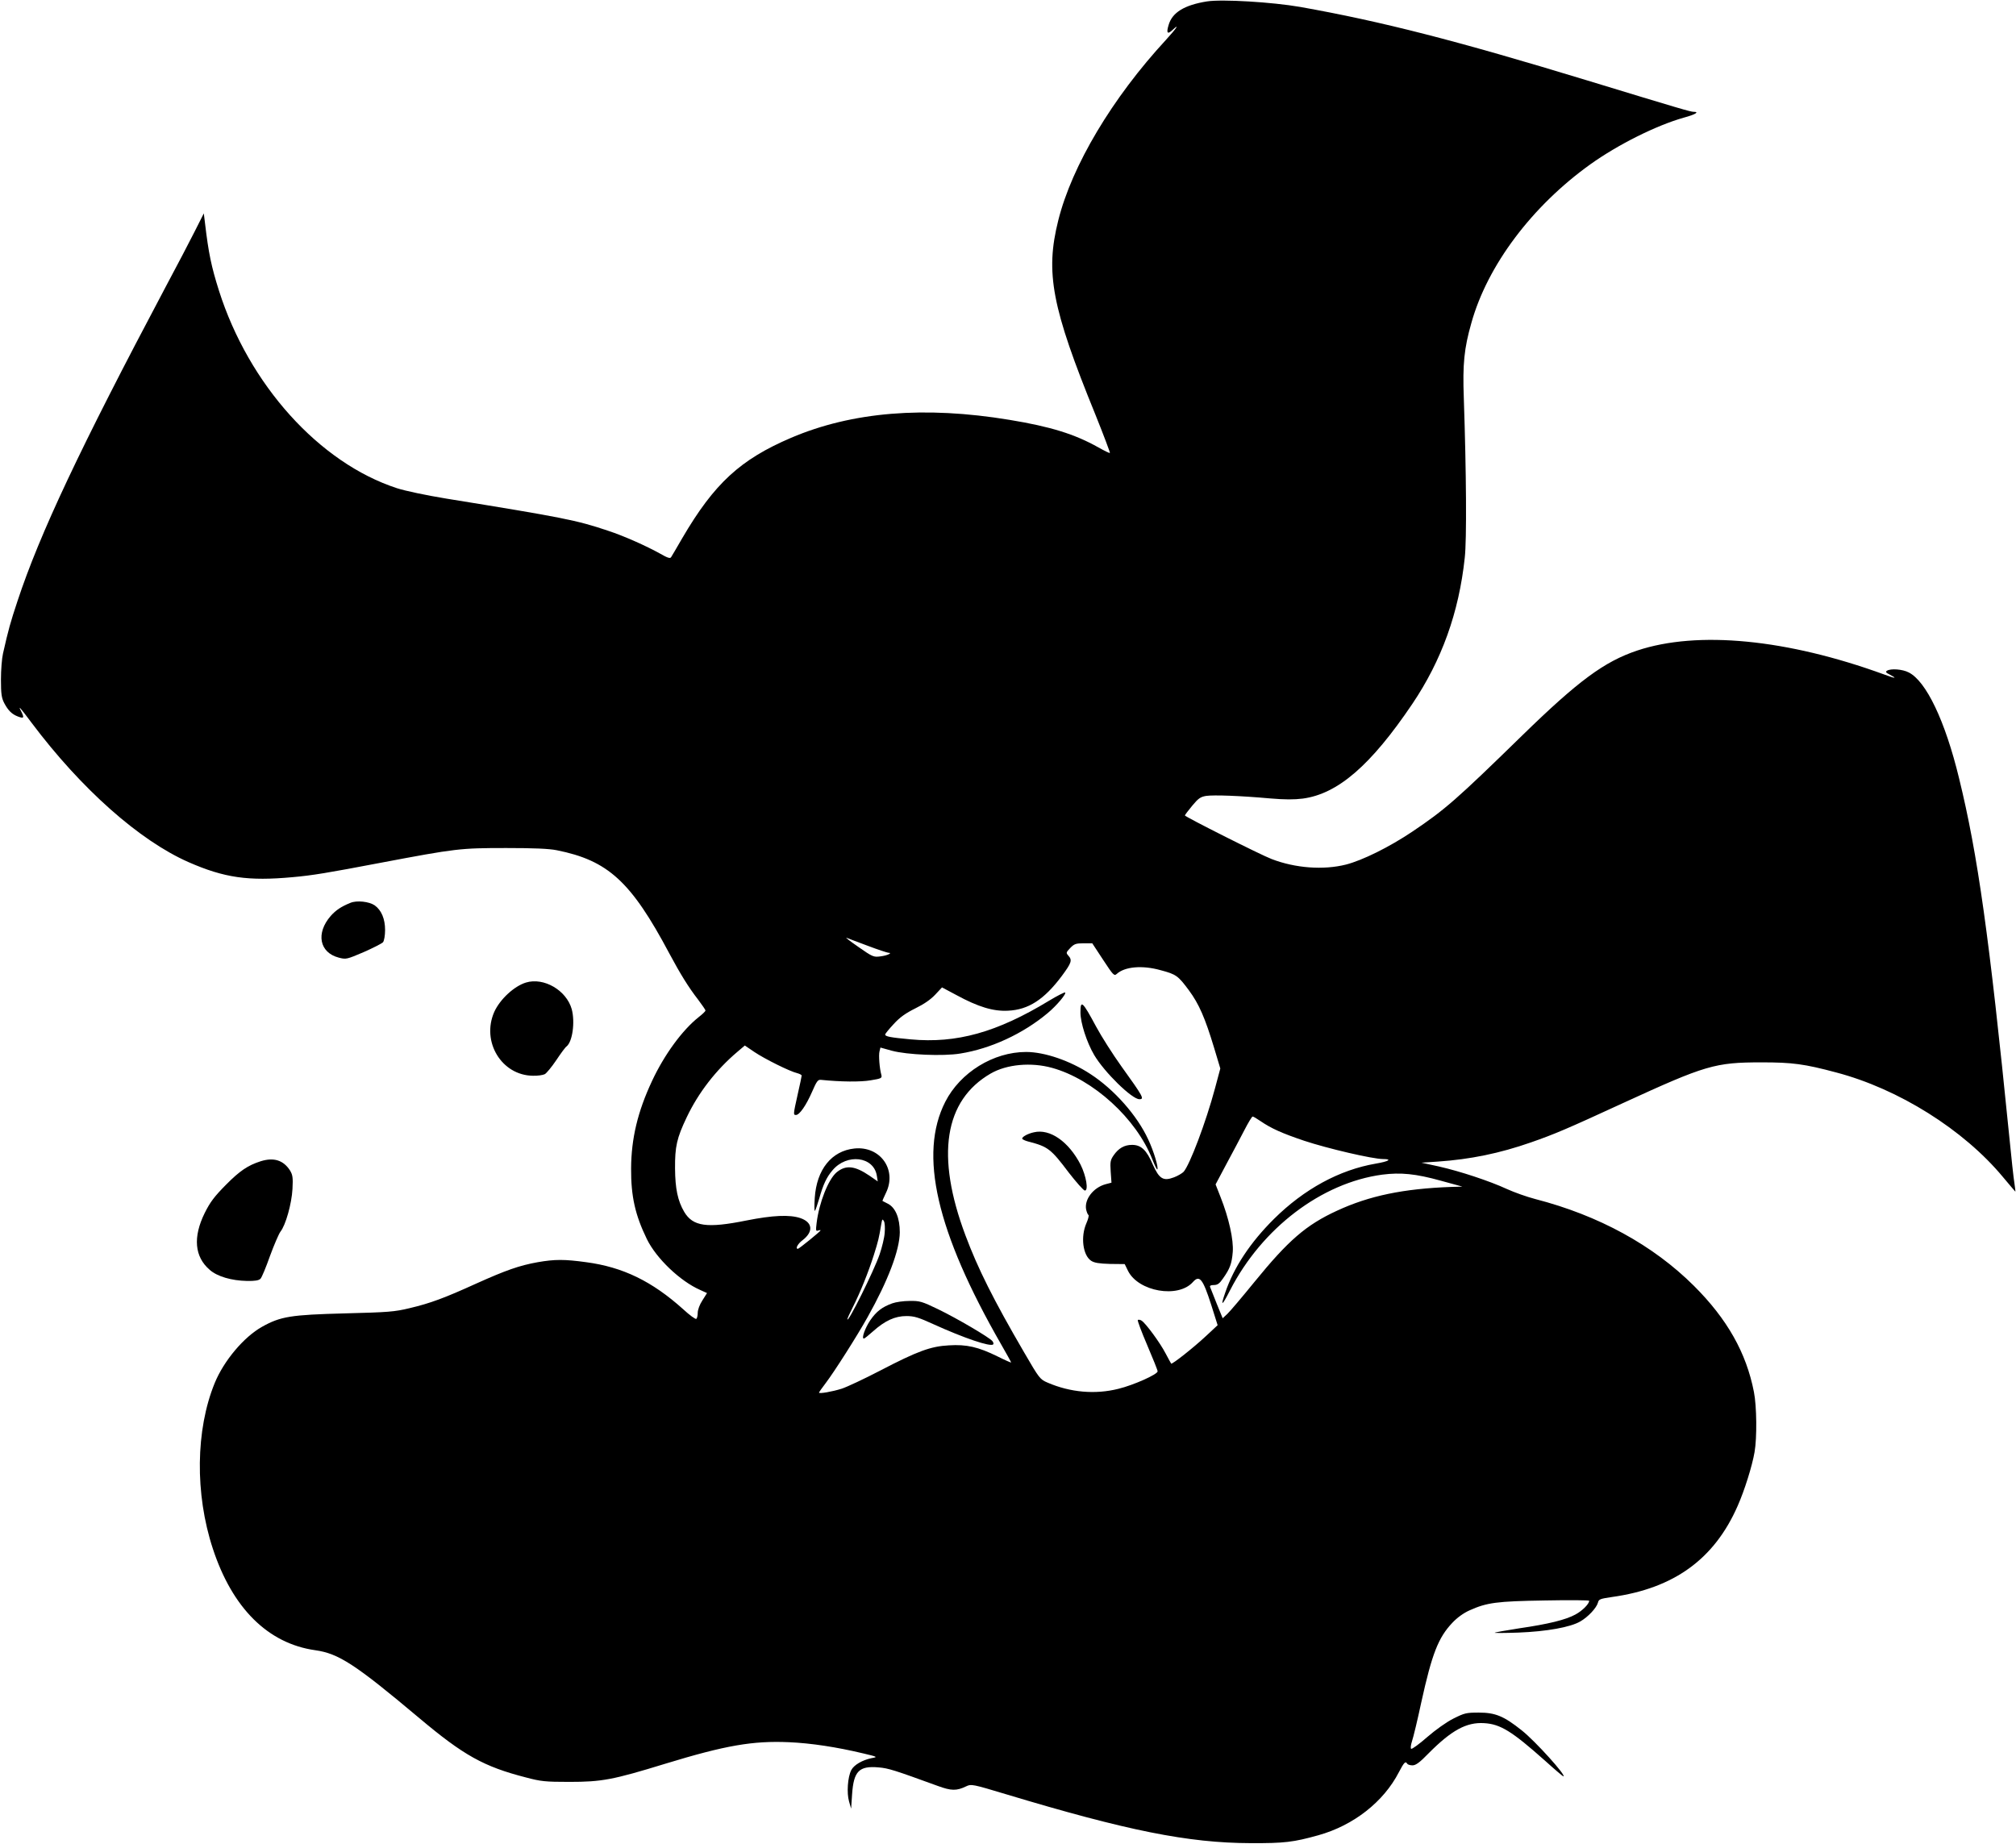 <?xml version="1.0" standalone="no"?>
<!DOCTYPE svg PUBLIC "-//W3C//DTD SVG 20010904//EN"
 "http://www.w3.org/TR/2001/REC-SVG-20010904/DTD/svg10.dtd">
<svg version="1.0" xmlns="http://www.w3.org/2000/svg"
 width="1280pt" height="1171pt" viewBox="0 0 1280 1171"
 preserveAspectRatio="xMidYMid meet">
<g transform="translate(0,1171) scale(0.1,-0.1)"
fill="#000000" stroke="none">
<path d="M7663 11701 c-143 -23 -220 -70 -243 -149 -16 -52 -8 -63 25 -32 49
46 24 9 -42 -63 -340 -368 -597 -798 -684 -1147 -83 -332 -42 -551 236 -1233
53 -132 94 -241 92 -243 -2 -3 -36 14 -75 36 -148 83 -301 131 -563 174 -539
89 -999 51 -1386 -114 -323 -138 -488 -290 -691 -637 -35 -60 -66 -114 -71
-121 -6 -10 -22 -5 -69 22 -88 49 -231 113 -332 146 -199 67 -285 84 -1027
204 -128 21 -261 49 -313 66 -493 161 -940 657 -1130 1255 -48 152 -66 238
-88 425 l-8 65 -58 -115 c-32 -63 -115 -223 -186 -355 -543 -1024 -798 -1565
-939 -1992 -45 -136 -57 -178 -92 -333 -7 -30 -13 -104 -13 -165 0 -92 4 -117
21 -150 25 -47 48 -70 87 -85 38 -14 41 -9 21 32 -22 42 -12 32 65 -71 316
-421 686 -749 998 -886 226 -99 378 -121 660 -95 125 11 221 27 557 91 482 91
505 94 800 94 173 0 271 -4 320 -14 326 -65 472 -199 715 -656 69 -129 122
-215 182 -292 26 -35 48 -66 47 -70 0 -5 -19 -23 -42 -41 -105 -83 -219 -239
-297 -406 -91 -194 -132 -365 -133 -556 -1 -177 26 -296 100 -448 60 -123 211
-267 338 -323 l44 -20 -29 -46 c-18 -27 -30 -61 -30 -79 0 -18 -4 -35 -9 -39
-6 -3 -43 24 -83 61 -198 178 -383 268 -616 299 -138 19 -199 19 -308 0 -117
-21 -202 -51 -391 -136 -200 -91 -291 -125 -423 -156 -95 -23 -135 -26 -410
-33 -343 -9 -408 -19 -526 -85 -116 -65 -243 -216 -301 -358 -121 -296 -126
-703 -12 -1050 124 -379 351 -604 651 -646 148 -21 252 -88 659 -430 283 -238
410 -309 679 -378 94 -25 122 -28 275 -28 206 0 276 13 608 115 383 117 557
147 786 137 140 -6 304 -31 471 -71 93 -22 94 -23 55 -30 -59 -12 -113 -43
-130 -76 -23 -44 -30 -146 -14 -200 l13 -45 6 90 c10 148 44 183 168 172 63
-5 102 -18 377 -118 85 -31 118 -32 180 -2 31 15 39 14 251 -50 770 -232 1159
-310 1554 -311 215 -1 272 6 430 50 223 62 415 212 512 401 33 63 42 72 53 53
3 -5 18 -10 33 -10 21 0 46 18 102 76 146 147 241 199 353 192 103 -6 176 -51
385 -237 62 -56 115 -101 118 -101 24 0 -178 224 -264 292 -114 91 -168 113
-273 113 -80 0 -91 -3 -161 -38 -44 -22 -114 -72 -167 -118 -50 -44 -96 -77
-101 -74 -5 3 -3 23 5 48 8 23 35 134 59 247 68 309 108 411 197 505 31 33 71
62 109 79 111 50 173 58 478 63 155 3 282 2 282 -2 0 -20 -44 -64 -87 -87 -62
-34 -172 -61 -358 -88 -82 -13 -152 -25 -155 -28 -3 -2 65 -2 150 1 180 7 331
34 394 71 50 29 103 86 112 120 5 21 14 24 89 35 394 55 650 241 798 579 43
97 92 253 107 341 16 90 14 292 -4 382 -48 248 -170 464 -381 674 -259 258
-604 447 -1007 551 -54 14 -135 43 -181 64 -108 50 -295 112 -432 143 l-110
24 105 7 c204 14 391 52 591 122 149 52 227 85 585 250 523 240 582 258 879
258 195 0 271 -10 473 -64 396 -104 809 -363 1059 -664 43 -52 79 -93 79 -93
1 1 -2 25 -6 53 -5 28 -20 167 -34 310 -126 1256 -198 1775 -318 2264 -88 362
-208 614 -319 670 -40 21 -114 26 -138 11 -11 -7 -7 -13 18 -25 49 -26 37 -26
-36 1 -617 225 -1184 280 -1568 152 -209 -70 -374 -192 -730 -539 -419 -409
-490 -471 -698 -611 -146 -98 -316 -182 -421 -209 -143 -36 -321 -23 -472 35
-69 26 -553 270 -551 277 1 4 22 32 47 62 38 46 52 56 88 62 49 7 217 1 406
-16 94 -8 152 -8 208 -1 222 30 431 210 695 601 186 276 296 580 333 928 13
112 10 543 -6 1015 -8 215 2 315 48 476 102 366 385 742 756 1008 175 125 419
247 593 296 74 20 101 37 62 37 -19 0 -78 17 -678 200 -827 252 -1303 374
-1820 466 -179 31 -496 50 -592 35z m-2153 -5997 c63 -24 122 -43 130 -44 30
0 -6 -18 -50 -23 -43 -6 -50 -3 -140 60 -52 36 -86 62 -75 58 11 -5 72 -27
135 -51z m1494 -89 c65 -99 70 -104 87 -89 51 46 162 56 279 23 98 -26 110
-35 179 -128 64 -87 102 -174 160 -366 l39 -130 -34 -127 c-58 -216 -160 -485
-199 -529 -10 -10 -37 -26 -61 -35 -68 -26 -94 -10 -135 82 -39 91 -74 124
-131 124 -49 0 -86 -21 -117 -66 -21 -30 -23 -42 -19 -104 l5 -70 -38 -10
c-77 -21 -135 -96 -123 -160 4 -17 10 -33 15 -35 4 -3 -2 -27 -13 -52 -38 -86
-23 -204 30 -239 20 -13 50 -18 120 -20 l93 -1 21 -43 c66 -132 319 -176 412
-71 42 47 63 21 116 -144 l41 -130 -73 -68 c-79 -74 -216 -182 -222 -176 -2 2
-17 31 -35 64 -35 68 -127 193 -153 209 -9 6 -20 7 -24 4 -3 -4 24 -76 60
-160 36 -84 66 -159 66 -166 0 -19 -151 -87 -249 -111 -147 -37 -305 -23 -449
39 -49 21 -53 26 -150 193 -193 331 -294 533 -372 742 -190 506 -135 857 160
1028 102 59 257 73 390 36 261 -72 535 -322 636 -580 15 -38 29 -67 32 -65 9
10 -22 115 -58 191 -70 152 -216 317 -367 415 -128 84 -290 140 -408 140 -208
0 -418 -130 -513 -316 -170 -333 -57 -824 354 -1540 35 -61 64 -113 64 -116 0
-2 -39 15 -87 39 -122 60 -196 77 -308 70 -116 -6 -200 -37 -438 -161 -100
-52 -209 -103 -242 -114 -60 -19 -145 -34 -145 -25 0 2 19 30 43 61 54 71 198
297 266 419 129 230 203 424 204 538 0 90 -27 156 -75 181 -18 9 -34 17 -35
18 -1 1 9 24 22 51 72 147 -36 299 -200 282 -145 -15 -240 -133 -252 -314 -3
-48 -3 -85 1 -82 4 4 16 40 28 80 24 86 46 134 84 178 91 108 261 88 281 -34
l6 -37 -52 36 c-94 64 -151 70 -210 21 -52 -45 -110 -191 -126 -320 -6 -48 -5
-55 9 -49 9 3 16 4 16 1 0 -6 -137 -117 -144 -117 -18 0 -1 32 30 55 70 54 64
113 -14 140 -69 23 -175 18 -342 -15 -252 -51 -341 -38 -396 55 -41 70 -57
147 -58 275 -1 139 11 193 74 325 74 156 186 301 322 416 l47 40 62 -42 c64
-43 224 -123 272 -134 15 -4 27 -11 27 -15 0 -4 -11 -57 -25 -118 -29 -130
-29 -132 -11 -132 22 0 64 60 102 147 29 67 37 78 56 76 126 -13 253 -14 316
-3 68 11 73 14 68 34 -12 42 -18 125 -12 149 l6 25 72 -20 c96 -26 327 -36
435 -18 194 31 397 125 554 256 58 48 124 127 111 132 -5 1 -51 -22 -102 -53
-331 -201 -587 -272 -878 -245 -129 12 -162 18 -162 31 0 4 24 34 54 66 40 44
76 69 138 100 55 27 97 56 126 87 l43 46 92 -49 c138 -75 234 -104 327 -99
130 6 230 71 342 221 62 84 67 100 41 129 -15 17 -15 20 12 48 25 26 36 30 84
30 l56 0 69 -105z m999 -1024 c69 -47 136 -77 278 -125 148 -49 434 -116 501
-116 59 0 36 -15 -47 -29 -232 -40 -455 -162 -646 -351 -150 -149 -255 -307
-310 -469 -32 -92 -21 -86 31 16 203 395 581 682 966 734 118 15 212 6 374
-39 l135 -37 -70 -2 c-304 -11 -521 -56 -726 -151 -196 -90 -309 -188 -524
-452 -78 -96 -156 -188 -172 -203 l-30 -28 -38 93 c-20 51 -39 99 -42 106 -3
8 5 12 24 12 23 0 36 9 59 43 43 61 55 93 61 167 6 76 -24 214 -78 350 l-31
79 68 128 c38 70 89 167 114 215 25 49 49 88 53 88 5 0 27 -13 50 -29z m-2386
-710 c-2 -31 -17 -92 -32 -136 -35 -103 -205 -445 -205 -412 0 4 15 38 34 75
48 95 99 222 134 332 29 92 33 110 47 195 6 34 8 37 17 21 6 -10 8 -44 5 -75z"/>
<path d="M6860 5281 c0 -66 40 -190 87 -270 65 -110 240 -281 287 -281 33 0
26 14 -115 210 -53 74 -125 187 -159 250 -87 162 -100 174 -100 91z"/>
<path d="M6565 4520 c-38 -8 -75 -28 -75 -40 0 -5 19 -14 43 -20 120 -31 140
-46 252 -195 49 -63 95 -115 103 -115 24 0 9 91 -27 164 -75 146 -194 230
-296 206z"/>
<path d="M5666 3434 c-65 -23 -102 -52 -140 -107 -33 -49 -58 -117 -41 -117 4
0 30 21 58 46 76 68 140 97 212 97 50 0 78 -9 170 -51 196 -89 364 -146 381
-129 4 4 1 13 -5 21 -20 24 -226 145 -346 203 -102 49 -115 53 -180 52 -38 0
-87 -7 -109 -15z"/>
<path d="M2225 5977 c-59 -24 -92 -46 -125 -83 -96 -110 -72 -233 51 -265 46
-12 50 -11 158 35 61 27 116 55 123 63 7 9 13 43 13 77 0 71 -23 126 -66 157
-35 24 -113 33 -154 16z"/>
<path d="M3340 5471 c-76 -23 -166 -107 -202 -187 -83 -189 47 -403 246 -405
29 -1 63 4 75 10 11 6 44 46 73 89 28 42 57 82 65 87 38 30 55 155 33 237 -34
120 -177 203 -290 169z"/>
<path d="M1655 4336 c-81 -26 -132 -60 -221 -150 -73 -74 -99 -108 -134 -178
-76 -154 -65 -279 32 -362 48 -42 138 -68 235 -70 52 -1 76 3 87 14 8 8 35 73
60 144 26 71 56 140 66 154 34 42 72 179 77 272 4 73 1 90 -16 118 -42 65
-103 84 -186 58z"/>
</g>
</svg>
